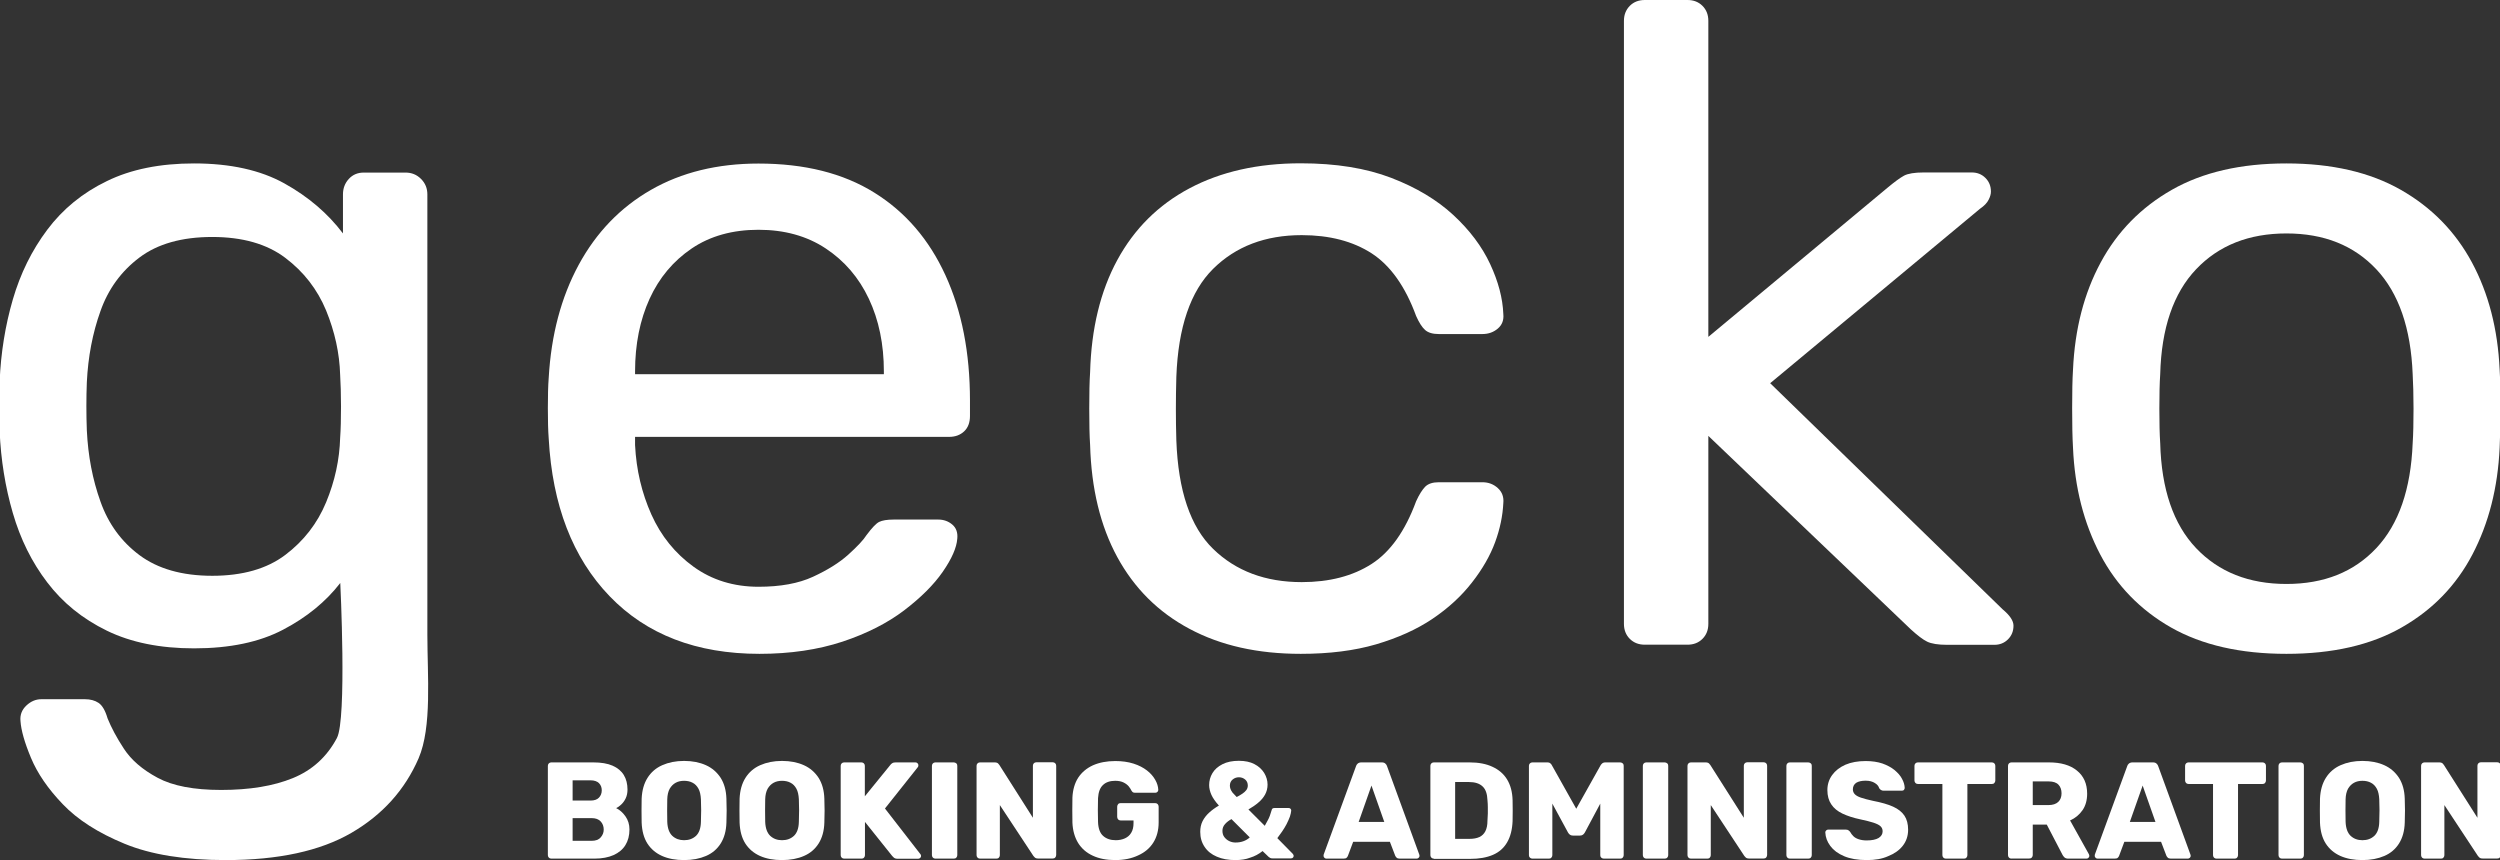 <?xml version="1.0" encoding="utf-8"?>
<!-- Generator: Adobe Illustrator 26.3.1, SVG Export Plug-In . SVG Version: 6.00 Build 0)  -->
<svg version="1.1" id="Layer_1" xmlns="http://www.w3.org/2000/svg" xmlns:xlink="http://www.w3.org/1999/xlink" x="0px" y="0px"
	 viewBox="0 0 2049.8 705.2" style="enable-background:new 0 0 2049.8 705.2;" xml:space="preserve">
<rect x="0" y="0" width="2049.8" height="705.2" fill="#333333" stroke="none"/>
<style type="text/css">
	.st0{fill:#FFFFFF;}
</style>
<g>
	<g>
		<g>
			<path class="st0" d="M1348.6,528.6c-5,0-9.1-1.6-12.3-4.8c-3.2-3.2-4.8-7.3-4.8-12.3V17.1c0-5,1.6-9,4.8-12.3
				c3.2-3.2,7.3-4.8,12.3-4.8h35c5,0,9.1,1.6,12.3,4.8c3.2,3.2,4.8,7.3,4.8,12.3v259.1l146.7-122.1c6-5,10.5-8.3,13.8-10.1
				c3.2-1.7,8.6-2.6,16-2.6h39.5c4.5,0,8.2,1.5,11.2,4.5c3,3,4.5,6.7,4.5,11.2c0,2-0.6,4.2-1.9,6.7c-1.2,2.5-3.6,5-7.1,7.4l-172,143
				l190.6,185.4c6,5,8.9,9.4,8.9,13.4c0,4.5-1.5,8.2-4.5,11.2c-3,3-6.7,4.5-11.2,4.5h-38.7c-7.4,0-12.9-0.9-16.4-2.6
				c-3.5-1.7-7.9-5.1-13.4-10.1l-166-158.6v154.1c0,5-1.6,9.1-4.8,12.3c-3.2,3.2-7.3,4.8-12.3,4.8H1348.6z"/>
			<path class="st0" d="M1874.7,536.1c-37.7,0-69.2-7.2-94.6-21.6c-25.3-14.4-44.7-34.4-58.1-59.9c-13.4-25.6-20.9-54.7-22.3-87.5
				c-0.5-8.4-0.7-19.2-0.7-32.4c0-13.1,0.2-23.7,0.7-31.6c1.5-33.3,9-62.5,22.7-87.9c13.6-25.3,33.1-45.2,58.4-59.6
				c25.3-14.4,56.6-21.6,93.8-21.6c37.2,0,68.5,7.2,93.8,21.6c25.3,14.4,44.8,34.3,58.4,59.6c13.6,25.3,21.2,54.6,22.7,87.9
				c0.5,7.9,0.7,18.5,0.7,31.6c0,13.2-0.3,24-0.7,32.4c-1.5,32.8-8.9,61.9-22.3,87.5c-13.4,25.6-32.8,45.5-58.1,59.9
				C1943.9,528.9,1912.4,536.1,1874.7,536.1z M1874.7,478.8c30.8,0,55.3-9.8,73.7-29.4c18.4-19.6,28.3-48.3,29.8-86
				c0.5-7.4,0.7-16.9,0.7-28.3c0-11.4-0.3-20.8-0.7-28.3c-1.5-37.7-11.4-66.4-29.8-86c-18.4-19.6-42.9-29.4-73.7-29.4
				c-30.8,0-55.5,9.8-74.1,29.4c-18.6,19.6-28.4,48.3-29.4,86c-0.5,7.4-0.7,16.9-0.7,28.3c0,11.4,0.2,20.8,0.7,28.3
				c1,37.7,10.8,66.4,29.4,86C1819.2,469,1843.9,478.8,1874.7,478.8z"/>
			<path class="st0" d="M185.1,705.2c-33.8,0-61.4-4.5-83-13.4c-21.6-8.9-38.5-19.7-50.6-32.4c-12.2-12.7-20.8-25.3-26.1-38
				s-8.1-22.7-8.6-30.2c-0.5-5,1.1-9.2,4.8-12.7c3.7-3.5,7.8-5.2,12.3-5.2h35.7c4.5,0,8.2,1,11.2,3c3,2,5.5,6.2,7.4,12.7
				c3,7.4,7.4,15.8,13.4,24.9c6,9.2,15.1,17.1,27.6,23.8c12.4,6.7,29.8,10,52.1,10c23.3,0,42.9-3.2,58.8-9.7
				c15.9-6.5,27.9-17.4,36.1-32.8C284.5,590,279,478,279,478c-11.9,15.4-27.6,28.2-46.9,38.3c-19.4,10.2-43.7,15.3-73,15.3
				c-27.8,0-51.6-4.8-71.5-14.5c-19.9-9.7-36.1-22.8-48.8-39.5c-12.7-16.6-22.1-35.6-28.3-57c-6.2-21.3-9.8-43.7-10.8-67
				c-0.5-13.9-0.5-27.6,0-41c1-23.3,4.6-45.7,10.8-67c6.2-21.3,15.6-40.4,28.3-57.3c12.7-16.9,28.9-30.2,48.8-39.8
				c19.8-9.7,43.7-14.5,71.5-14.5c29.8,0,54.5,5.5,74.1,16.4c19.6,10.9,35.6,24.6,48,41v-32c0-5,1.6-9.2,4.8-12.7
				c3.2-3.5,7.3-5.2,12.3-5.2h34.2c5,0,9.2,1.7,12.7,5.2c3.5,3.5,5.2,7.7,5.2,12.7v361.1c0,33.3,3.9,75.5-7.2,101.3
				c-11.2,25.8-29.5,46.2-55.1,61.1C262.6,697.7,228.3,705.2,185.1,705.2z M174,472.1c24.8,0,44.8-5.7,59.9-17.1
				c15.1-11.4,26.3-25.8,33.5-43.2c7.2-17.4,11-35,11.5-52.9c0.5-6.9,0.7-15.5,0.7-25.7c0-10.2-0.3-18.7-0.7-25.7
				c-0.5-17.9-4.4-35.5-11.5-52.9c-7.2-17.4-18.4-31.8-33.5-43.2c-15.1-11.4-35.1-17.1-59.9-17.1c-24.8,0-44.7,5.6-59.6,16.8
				c-14.9,11.2-25.6,25.8-32,43.9c-6.5,18.1-10.2,37.6-11.2,58.4c-0.5,12.9-0.5,26.1,0,39.5c1,20.9,4.7,40.3,11.2,58.4
				c6.4,18.1,17.1,32.8,32,43.9S149.2,472.1,174,472.1z"/>
			<path class="st0" d="M622.7,536.1c-51.6,0-92.6-15.8-122.9-47.3c-30.3-31.5-46.9-74.6-49.9-129.2c-0.5-6.4-0.7-14.8-0.7-24.9
				c0-10.2,0.2-18.5,0.7-24.9c2-35.2,10.2-66.1,24.6-92.7c14.4-26.5,34.1-47,59.2-61.4c25.1-14.4,54.5-21.6,88.2-21.6
				c37.7,0,69.4,7.9,94.9,23.8c25.6,15.9,45,38.5,58.4,67.8c13.4,29.3,20.1,63.5,20.1,102.8V341c0,5.5-1.6,9.7-4.8,12.7
				c-3.2,3-7.3,4.5-12.3,4.5H520.7c0,0.5,0,1.5,0,3c0,1.5,0,2.7,0,3.7c1,20.4,5.5,39.3,13.4,57c7.9,17.6,19.5,31.9,34.6,42.8
				c15.1,10.9,32.9,16.4,53.2,16.4c17.9,0,32.8-2.7,44.7-8.2c11.9-5.5,21.6-11.5,29-18.2c7.4-6.7,12.4-12,14.9-16
				c4.5-6,7.9-9.6,10.4-10.8c2.5-1.2,6.4-1.9,11.9-1.9h36.5c4.5,0,8.3,1.4,11.5,4.1c3.2,2.7,4.6,6.6,4.1,11.5
				c-0.5,7.4-4.5,16.5-11.9,27.2c-7.4,10.7-18,21.2-31.6,31.6c-13.7,10.4-30.5,19-50.6,25.7C670.7,532.7,648,536.1,622.7,536.1z
				 M520.7,306.8h204v-2.2c0-22.3-4.1-42.2-12.3-59.6c-8.2-17.4-20-31.1-35.4-41.3c-15.4-10.2-33.8-15.3-55.1-15.3
				c-21.3,0-39.6,5.1-54.7,15.3c-15.1,10.2-26.7,24-34.6,41.3c-7.9,17.4-11.9,37.2-11.9,59.6V306.8z"/>
			<path class="st0" d="M1066.5,536.1c-35.3,0-65.6-6.8-91.2-20.5c-25.6-13.6-45.3-33.3-59.2-58.8c-13.9-25.6-21.3-56.2-22.3-92
				c-0.5-7.4-0.7-17.4-0.7-29.8c0-12.4,0.2-22.3,0.7-29.8c1-35.7,8.4-66.4,22.3-92c13.9-25.6,33.6-45.2,59.2-58.8
				c25.6-13.6,56-20.5,91.2-20.5c28.8,0,53.5,4,74.1,11.9c20.6,7.9,37.6,18.1,51,30.5c13.4,12.4,23.5,25.8,30.2,40.2
				c6.7,14.4,10.3,28,10.8,41c0.5,5-1,8.9-4.5,11.9c-3.5,3-7.7,4.5-12.7,4.5h-35.7c-5,0-8.7-1.1-11.2-3.3c-2.5-2.2-5-6.1-7.4-11.5
				c-8.9-24.3-21.1-41.4-36.5-51.4c-15.4-9.9-34.5-14.9-57.3-14.9c-29.8,0-54,9.2-72.6,27.6c-18.6,18.4-28.7,47.9-30.2,88.6
				c-0.5,17.9-0.5,35.3,0,52.1c1.5,41.2,11.5,70.9,30.2,89c18.6,18.1,42.8,27.2,72.6,27.2c22.8,0,41.9-5,57.3-14.9
				c15.4-9.9,27.5-27,36.5-51.4c2.5-5.5,5-9.4,7.4-11.9c2.5-2.5,6.2-3.7,11.2-3.7h35.7c5,0,9.2,1.6,12.7,4.8c3.5,3.2,5,7.3,4.5,12.3
				c-0.5,10.4-2.7,21.1-6.7,32c-4,10.9-10.3,22-19,33.1c-8.7,11.2-19.5,21.1-32.4,29.8c-12.9,8.7-28.3,15.6-46.2,20.9
				C1110.5,533.5,1089.9,536.1,1066.5,536.1z"/>
		</g>
	</g>
	<g>
		<path class="st0" d="M452,704c-0.8,0-1.5-0.3-2-0.8c-0.5-0.6-0.8-1.2-0.8-2v-73.3c0-0.8,0.3-1.5,0.8-2c0.5-0.5,1.2-0.8,2-0.8h34.4
			c6.5,0,11.8,0.9,15.9,2.7c4.1,1.8,7.2,4.4,9.2,7.7c2,3.3,3,7.3,3,11.9c0,2.7-0.5,5.1-1.5,7.2c-1,2.1-2.3,3.8-3.7,5.1
			c-1.5,1.4-2.8,2.3-4.1,2.9c2.9,1.4,5.4,3.6,7.6,6.7c2.2,3.1,3.3,6.7,3.3,10.8c0,5-1.1,9.2-3.3,12.8c-2.2,3.6-5.5,6.3-9.7,8.2
			c-4.3,1.9-9.5,2.9-15.6,2.9H452z M469.5,656.4h14.7c3.1,0,5.4-0.8,6.9-2.4c1.5-1.6,2.3-3.6,2.3-6c0-2.4-0.8-4.4-2.3-5.9
			c-1.5-1.5-3.9-2.3-6.9-2.3h-14.7V656.4z M469.5,689.4h15.7c3.2,0,5.7-0.9,7.3-2.8c1.7-1.9,2.5-4,2.5-6.4c0-2.6-0.8-4.9-2.5-6.7
			c-1.7-1.8-4.1-2.7-7.3-2.7h-15.7V689.4z"/>
		<path class="st0" d="M560.9,705.2c-6.9,0-12.9-1.1-18.1-3.4c-5.1-2.3-9.1-5.7-12-10.2c-2.9-4.6-4.4-10.2-4.7-17.1
			c-0.1-3.2-0.1-6.5-0.1-9.8c0-3.3,0-6.5,0.1-9.8c0.3-6.8,1.9-12.5,4.8-17.1c2.9-4.6,6.9-8.1,12.1-10.4c5.2-2.3,11.1-3.5,17.9-3.5
			c6.8,0,12.8,1.2,17.9,3.5c5.1,2.3,9.1,5.8,12.1,10.4c2.9,4.6,4.5,10.3,4.7,17.1c0.1,3.2,0.2,6.5,0.2,9.8c0,3.3-0.1,6.5-0.2,9.8
			c-0.2,6.8-1.8,12.5-4.7,17.1c-2.9,4.6-6.9,8-12,10.2C573.8,704,567.8,705.2,560.9,705.2z M560.9,688.9c4,0,7.2-1.2,9.8-3.6
			c2.5-2.4,3.9-6.2,4-11.5c0.1-3.3,0.2-6.4,0.2-9.4c0-2.9-0.1-6-0.2-9.1c-0.2-3.5-0.8-6.4-2-8.6c-1.2-2.2-2.8-3.9-4.8-4.9
			c-2-1.1-4.4-1.6-7-1.6c-2.6,0-4.9,0.5-6.9,1.6c-2,1.1-3.6,2.7-4.9,4.9c-1.2,2.2-1.9,5.1-2,8.6c-0.1,3.2-0.1,6.2-0.1,9.1
			c0,2.9,0,6.1,0.1,9.4c0.2,5.3,1.6,9.1,4.1,11.5C553.8,687.7,557,688.9,560.9,688.9z"/>
		<path class="st0" d="M641.2,705.2c-6.9,0-12.9-1.1-18.1-3.4c-5.1-2.3-9.1-5.7-12-10.2c-2.9-4.6-4.4-10.2-4.7-17.1
			c-0.1-3.2-0.1-6.5-0.1-9.8c0-3.3,0-6.5,0.1-9.8c0.3-6.8,1.9-12.5,4.8-17.1c2.9-4.6,6.9-8.1,12.1-10.4c5.2-2.3,11.1-3.5,17.9-3.5
			c6.8,0,12.8,1.2,17.9,3.5c5.1,2.3,9.1,5.8,12.1,10.4c2.9,4.6,4.5,10.3,4.7,17.1c0.1,3.2,0.2,6.5,0.2,9.8c0,3.3-0.1,6.5-0.2,9.8
			c-0.2,6.8-1.8,12.5-4.7,17.1c-2.9,4.6-6.9,8-12,10.2C654.2,704,648.1,705.2,641.2,705.2z M641.2,688.9c4,0,7.2-1.2,9.8-3.6
			c2.5-2.4,3.9-6.2,4-11.5c0.1-3.3,0.2-6.4,0.2-9.4c0-2.9-0.1-6-0.2-9.1c-0.2-3.5-0.8-6.4-2-8.6c-1.2-2.2-2.8-3.9-4.8-4.9
			c-2-1.1-4.4-1.6-7-1.6c-2.6,0-4.9,0.5-6.9,1.6c-2,1.1-3.6,2.7-4.9,4.9c-1.2,2.2-1.9,5.1-2,8.6c-0.1,3.2-0.1,6.2-0.1,9.1
			c0,2.9,0,6.1,0.1,9.4c0.2,5.3,1.6,9.1,4.1,11.5C634.1,687.7,637.3,688.9,641.2,688.9z"/>
		<path class="st0" d="M692.1,704c-0.8,0-1.5-0.3-2-0.8c-0.5-0.6-0.8-1.2-0.8-2v-73.3c0-0.8,0.3-1.5,0.8-2c0.5-0.5,1.2-0.8,2-0.8
			h14.2c0.8,0,1.5,0.3,2,0.8c0.5,0.5,0.8,1.2,0.8,2v25l20.9-25.7c0.3-0.5,0.8-0.9,1.5-1.4c0.7-0.5,1.7-0.7,2.9-0.7h16.2
			c0.7,0,1.2,0.2,1.7,0.7c0.5,0.5,0.7,1,0.7,1.6c0,0.5-0.1,1-0.3,1.4l-27.1,34.1l29.1,37.5c0.3,0.3,0.5,0.8,0.5,1.4
			c0,0.6-0.2,1.1-0.7,1.6c-0.5,0.5-1,0.7-1.7,0.7H736c-1.4,0-2.4-0.3-3.1-0.9c-0.7-0.6-1.2-1.1-1.4-1.4l-22.3-27.9v27.3
			c0,0.8-0.3,1.4-0.8,2c-0.5,0.6-1.2,0.8-2,0.8H692.1z"/>
		<path class="st0" d="M766.9,704c-0.8,0-1.5-0.3-2-0.8c-0.5-0.6-0.8-1.2-0.8-2v-73.3c0-0.8,0.3-1.5,0.8-2c0.5-0.5,1.2-0.8,2-0.8
			H782c0.8,0,1.5,0.3,2.1,0.8c0.6,0.5,0.8,1.2,0.8,2v73.3c0,0.8-0.3,1.4-0.8,2s-1.3,0.8-2.1,0.8H766.9z"/>
		<path class="st0" d="M803.5,704c-0.8,0-1.5-0.3-2-0.8c-0.5-0.6-0.8-1.2-0.8-2v-73.3c0-0.8,0.3-1.5,0.8-2c0.5-0.5,1.2-0.8,2-0.8h12
			c1.3,0,2.2,0.3,2.8,0.8c0.6,0.6,0.9,1,1.1,1.3l27.5,43.3v-42.7c0-0.8,0.3-1.5,0.8-2c0.5-0.5,1.2-0.8,2-0.8h13.5
			c0.8,0,1.5,0.3,2,0.8c0.5,0.5,0.8,1.2,0.8,2v73.2c0,0.8-0.3,1.5-0.8,2.1c-0.5,0.6-1.2,0.8-2,0.8h-12.1c-1.2,0-2.1-0.3-2.7-0.9
			c-0.6-0.6-0.9-1-1.1-1.2l-27.5-41.7v41.1c0,0.8-0.3,1.4-0.8,2c-0.5,0.6-1.2,0.8-2,0.8H803.5z"/>
		<path class="st0" d="M914.4,705.2c-7.1,0-13.3-1.2-18.4-3.6c-5.2-2.4-9.1-5.8-12-10.4c-2.8-4.6-4.4-10.1-4.7-16.6
			c-0.1-3.2-0.1-6.7-0.1-10.3c0-3.6,0-7.1,0.1-10.4c0.3-6.4,1.9-11.8,4.7-16.2c2.9-4.4,6.9-7.8,12.1-10.2c5.2-2.3,11.3-3.5,18.3-3.5
			c5.6,0,10.6,0.7,15,2.1c4.4,1.4,8,3.3,11,5.6c3,2.3,5.2,4.9,6.8,7.7c1.6,2.8,2.4,5.5,2.5,8.2c0,0.7-0.2,1.2-0.7,1.7
			c-0.5,0.5-1.1,0.7-1.7,0.7h-16.5c-0.8,0-1.5-0.1-1.9-0.4c-0.4-0.3-0.8-0.7-1.1-1.2c-0.5-1.1-1.3-2.3-2.3-3.6
			c-1-1.2-2.4-2.3-4.2-3.2c-1.8-0.9-4.1-1.4-6.9-1.4c-4.2,0-7.6,1.1-10,3.4c-2.5,2.3-3.8,5.9-4.1,10.8c-0.2,6.5-0.2,13,0,19.6
			c0.2,5.3,1.6,9.1,4.2,11.4c2.6,2.3,6,3.5,10.3,3.5c2.8,0,5.3-0.5,7.5-1.5c2.2-1,4-2.5,5.2-4.6c1.3-2.1,1.9-4.7,1.9-8v-2.1h-10.6
			c-0.8,0-1.5-0.3-2-0.8c-0.5-0.6-0.8-1.3-0.8-2.1v-8.4c0-0.8,0.3-1.5,0.8-2.1c0.5-0.6,1.2-0.8,2-0.8h28.4c0.8,0,1.5,0.3,2,0.8
			c0.5,0.6,0.8,1.3,0.8,2.1v12.9c0,6.5-1.5,12-4.4,16.6c-2.9,4.6-7.1,8.1-12.5,10.5C927.8,703.9,921.5,705.2,914.4,705.2z"/>
		<path class="st0" d="M1013,705.2c-5.9,0-11-0.9-15.3-2.8c-4.3-1.8-7.7-4.5-10-8c-2.4-3.5-3.6-7.6-3.6-12.4c0-3.2,0.6-6.1,1.9-8.7
			c1.3-2.6,3.1-4.9,5.4-7c2.3-2.1,4.9-4,8-5.8c-2.9-3.2-4.9-6.1-6.1-8.7c-1.2-2.7-1.9-5.4-1.9-8.1c0-3.5,0.9-6.8,2.7-9.8
			c1.8-3,4.5-5.4,8.2-7.3c3.7-1.9,8.2-2.8,13.5-2.8c5,0,9.3,0.9,12.7,2.7c3.5,1.8,6.1,4.2,8,7.2c1.8,3,2.8,6.2,2.8,9.6
			c0,3-0.7,5.7-2,8.1c-1.3,2.4-3.1,4.6-5.5,6.6c-2.3,2-5.1,3.9-8.2,5.7l13.4,13.4c0.5-1,1.4-2.5,2.5-4.6c1.2-2.1,2.2-4.9,3.2-8.4
			c0.2-1.1,1-1.6,2.4-1.6h11.4c0.7,0,1.2,0.2,1.6,0.6c0.4,0.4,0.6,0.9,0.6,1.5c-0.1,1.4-0.5,3.1-1.1,5c-0.7,1.9-1.6,3.9-2.7,6.1
			c-1.1,2.1-2.4,4.2-3.7,6.1c-1.4,2-2.7,3.8-3.9,5.4l12.6,12.8c0.5,0.6,0.8,1.2,0.8,1.7c0,0.6-0.2,1.1-0.6,1.5
			c-0.4,0.4-0.9,0.6-1.6,0.6h-15.3c-0.8,0-1.4-0.1-1.8-0.4c-0.5-0.3-0.8-0.5-1.1-0.7l-5.1-4.9c-3.1,2.5-6.5,4.3-10.1,5.4
			C1021.5,704.6,1017.4,705.2,1013,705.2z M1013,690.8c2.2,0,4.3-0.3,6.3-1c2-0.7,3.8-1.7,5.4-3.2l-15-15c-2,1.1-3.8,2.4-5.2,4
			c-1.5,1.6-2.2,3.5-2.2,5.6c0,2,0.5,3.8,1.6,5.2c1.1,1.4,2.4,2.5,4.1,3.3C1009.5,690.4,1011.2,690.8,1013,690.8z M1014,653.5
			c1.7-0.9,3.3-1.8,4.6-2.7c1.4-0.9,2.4-1.9,3.3-3c0.8-1.1,1.2-2.4,1.2-3.7c0-2-0.7-3.7-2.1-4.9c-1.4-1.2-3.1-1.9-5.2-1.9
			c-1.9,0-3.6,0.6-5.1,1.8c-1.5,1.2-2.3,2.9-2.3,5.1c0,0.9,0.2,1.8,0.5,2.7c0.3,0.9,0.9,1.9,1.7,3
			C1011.6,650.9,1012.7,652.1,1014,653.5z"/>
		<path class="st0" d="M1087.5,704c-0.6,0-1.1-0.2-1.6-0.7c-0.5-0.5-0.7-1-0.7-1.6c0-0.4,0-0.7,0.1-1l26.5-72.4
			c0.2-0.8,0.7-1.6,1.4-2.2c0.7-0.6,1.7-1,3-1h16.7c1.3,0,2.3,0.3,3,1c0.7,0.6,1.2,1.4,1.4,2.2l26.4,72.4c0.1,0.3,0.2,0.6,0.2,1
			c0,0.6-0.2,1.1-0.7,1.6c-0.5,0.5-1.1,0.7-1.7,0.7h-13.9c-1.1,0-2-0.3-2.5-0.8s-0.9-1.1-1.1-1.5l-4.4-11.5h-30.1l-4.3,11.5
			c-0.2,0.5-0.5,1-1,1.5c-0.5,0.6-1.4,0.8-2.7,0.8H1087.5z M1114,673.9h21l-10.5-29.8L1114,673.9z"/>
		<path class="st0" d="M1175.6,704c-0.8,0-1.5-0.3-2-0.8c-0.5-0.6-0.8-1.2-0.8-2v-73.3c0-0.8,0.3-1.5,0.8-2c0.5-0.5,1.2-0.8,2-0.8
			h29.3c7.4,0,13.7,1.2,18.8,3.6c5.2,2.4,9.2,5.8,12,10.4c2.8,4.6,4.3,10.2,4.5,16.9c0.1,3.3,0.1,6.2,0.1,8.7s0,5.3-0.1,8.6
			c-0.3,7-1.8,12.8-4.5,17.4c-2.7,4.6-6.5,8-11.6,10.2c-5.1,2.2-11.3,3.3-18.7,3.3H1175.6z M1193.1,687.8h11.8
			c3.2,0,5.9-0.5,8.1-1.5c2.1-1,3.8-2.6,4.9-4.8c1.1-2.2,1.7-5,1.7-8.6c0.1-2.2,0.2-4.1,0.3-5.9c0-1.7,0-3.5,0-5.2
			c0-1.7-0.1-3.6-0.3-5.8c-0.2-5.1-1.5-8.9-4-11.2c-2.5-2.4-6.3-3.6-11.2-3.6h-11.3V687.8z"/>
		<path class="st0" d="M1256.4,704c-0.8,0-1.4-0.3-2-0.8c-0.6-0.6-0.8-1.2-0.8-2v-73.3c0-0.8,0.3-1.5,0.8-2c0.6-0.5,1.2-0.8,2-0.8
			h12.2c1.3,0,2.2,0.3,2.8,1c0.6,0.6,1,1.1,1.1,1.5l19.9,35.5l19.9-35.5c0.2-0.4,0.6-0.9,1.2-1.5c0.6-0.6,1.5-1,2.8-1h12.1
			c0.8,0,1.5,0.3,2.1,0.8c0.6,0.5,0.8,1.2,0.8,2v73.3c0,0.8-0.3,1.4-0.8,2s-1.3,0.8-2.1,0.8h-13.4c-0.8,0-1.5-0.3-2.1-0.8
			c-0.6-0.6-0.8-1.2-0.8-2v-42.3l-12.6,23.6c-0.4,0.7-0.9,1.3-1.5,1.8c-0.6,0.5-1.4,0.8-2.5,0.8h-5.9c-1.1,0-1.9-0.3-2.5-0.8
			c-0.6-0.5-1.1-1.1-1.5-1.8l-12.8-23.6v42.3c0,0.8-0.3,1.4-0.8,2c-0.5,0.6-1.2,0.8-2,0.8H1256.4z"/>
		<path class="st0" d="M1349.8,704c-0.8,0-1.5-0.3-2-0.8c-0.5-0.6-0.8-1.2-0.8-2v-73.3c0-0.8,0.3-1.5,0.8-2c0.5-0.5,1.2-0.8,2-0.8
			h15.1c0.8,0,1.5,0.3,2.1,0.8c0.6,0.5,0.8,1.2,0.8,2v73.3c0,0.8-0.3,1.4-0.8,2c-0.6,0.6-1.3,0.8-2.1,0.8H1349.8z"/>
		<path class="st0" d="M1386.4,704c-0.8,0-1.5-0.3-2-0.8c-0.5-0.6-0.8-1.2-0.8-2v-73.3c0-0.8,0.3-1.5,0.8-2c0.5-0.5,1.2-0.8,2-0.8
			h12c1.3,0,2.2,0.3,2.8,0.8c0.6,0.6,0.9,1,1.1,1.3l27.5,43.3v-42.7c0-0.8,0.3-1.5,0.8-2c0.5-0.5,1.2-0.8,2-0.8h13.5
			c0.8,0,1.5,0.3,2,0.8c0.5,0.5,0.8,1.2,0.8,2v73.2c0,0.8-0.3,1.5-0.8,2.1c-0.5,0.6-1.2,0.8-2,0.8H1434c-1.2,0-2.1-0.3-2.7-0.9
			c-0.6-0.6-0.9-1-1.1-1.2l-27.5-41.7v41.1c0,0.8-0.3,1.4-0.8,2c-0.5,0.6-1.2,0.8-2,0.8H1386.4z"/>
		<path class="st0" d="M1467.5,704c-0.8,0-1.5-0.3-2-0.8c-0.5-0.6-0.8-1.2-0.8-2v-73.3c0-0.8,0.3-1.5,0.8-2c0.5-0.5,1.2-0.8,2-0.8
			h15.1c0.8,0,1.5,0.3,2.1,0.8c0.6,0.5,0.8,1.2,0.8,2v73.3c0,0.8-0.3,1.4-0.8,2s-1.3,0.8-2.1,0.8H1467.5z"/>
		<path class="st0" d="M1530.7,705.2c-7.5,0-13.8-1.1-18.7-3.2c-5-2.1-8.7-4.9-11.3-8.4c-2.6-3.5-3.9-7.1-4.1-11.1
			c0-0.6,0.2-1.1,0.7-1.6c0.5-0.5,1.1-0.7,1.7-0.7h14.2c1.1,0,1.9,0.2,2.4,0.6c0.6,0.4,1.1,0.9,1.5,1.5c0.6,1.1,1.4,2.2,2.5,3.3
			c1.1,1.1,2.5,1.9,4.3,2.5c1.8,0.6,4,1,6.5,1c4.4,0,7.7-0.7,9.9-2c2.2-1.4,3.3-3.2,3.3-5.5c0-1.7-0.6-3.1-1.8-4.2
			c-1.2-1.1-3.1-2-5.8-2.9c-2.7-0.9-6.2-1.7-10.7-2.7c-5.7-1.2-10.6-2.8-14.6-4.7c-4-1.9-7.1-4.4-9.2-7.6c-2.1-3.1-3.2-7-3.2-11.7
			c0-4.6,1.3-8.7,3.9-12.3c2.6-3.6,6.2-6.4,10.9-8.5c4.7-2,10.2-3,16.6-3c5.2,0,9.8,0.7,13.7,2c3.9,1.4,7.3,3.2,10,5.4
			c2.7,2.3,4.8,4.6,6.1,7.2c1.4,2.5,2.1,5,2.2,7.4c0,0.6-0.2,1.1-0.6,1.6c-0.4,0.5-1,0.7-1.7,0.7h-14.9c-0.8,0-1.5-0.1-2.1-0.5
			c-0.6-0.3-1.1-0.8-1.6-1.5c-0.5-1.7-1.6-3.1-3.6-4.3c-1.9-1.2-4.4-1.9-7.5-1.9c-3.3,0-5.9,0.6-7.7,1.7c-1.8,1.2-2.8,3-2.8,5.4
			c0,1.5,0.5,2.8,1.5,3.9c1,1.1,2.7,2.1,5.1,2.9c2.4,0.8,5.6,1.7,9.8,2.6c6.8,1.3,12.4,2.9,16.6,4.8c4.2,1.9,7.3,4.4,9.3,7.4
			c2,3,3,6.9,3,11.5c0,5.1-1.5,9.5-4.4,13.2c-2.9,3.7-6.9,6.5-12,8.5C1543.3,704.2,1537.4,705.2,1530.7,705.2z"/>
		<path class="st0" d="M1595.4,704c-0.8,0-1.5-0.3-2-0.8c-0.5-0.6-0.8-1.2-0.8-2v-58.4h-20.1c-0.8,0-1.5-0.3-2-0.8
			c-0.5-0.6-0.8-1.2-0.8-2v-12.1c0-0.8,0.3-1.5,0.8-2c0.5-0.5,1.2-0.8,2-0.8h60.7c0.8,0,1.5,0.3,2,0.8c0.5,0.5,0.8,1.2,0.8,2v12.1
			c0,0.8-0.3,1.4-0.8,2c-0.5,0.6-1.2,0.8-2,0.8h-20.1v58.4c0,0.8-0.3,1.4-0.8,2c-0.5,0.6-1.2,0.8-2,0.8H1595.4z"/>
		<path class="st0" d="M1649.2,704c-0.8,0-1.5-0.3-2-0.8c-0.5-0.6-0.8-1.2-0.8-2v-73.3c0-0.8,0.3-1.5,0.8-2c0.5-0.5,1.2-0.8,2-0.8
			h30.7c9.8,0,17.5,2.2,23,6.7c5.6,4.5,8.4,10.8,8.4,19c0,5.3-1.3,9.9-3.8,13.5c-2.6,3.7-5.9,6.5-10.2,8.4l15.5,27.8
			c0.2,0.5,0.3,0.9,0.3,1.2c0,0.6-0.2,1.1-0.7,1.6c-0.5,0.5-1,0.7-1.6,0.7h-15c-1.4,0-2.5-0.4-3.2-1.1c-0.7-0.7-1.2-1.4-1.5-2
			l-12.9-24.8h-11.5v25c0,0.8-0.3,1.4-0.8,2s-1.3,0.8-2.1,0.8H1649.2z M1666.6,660.1h13c3.5,0,6.2-0.9,8-2.6c1.8-1.7,2.7-4.1,2.7-7
			c0-2.9-0.8-5.3-2.5-7.1c-1.7-1.8-4.4-2.7-8.1-2.7h-13V660.1z"/>
		<path class="st0" d="M1719.8,704c-0.6,0-1.1-0.2-1.6-0.7c-0.5-0.5-0.7-1-0.7-1.6c0-0.4,0-0.7,0.1-1l26.5-72.4
			c0.2-0.8,0.7-1.6,1.4-2.2c0.7-0.6,1.7-1,3-1h16.7c1.3,0,2.3,0.3,3,1c0.7,0.6,1.2,1.4,1.4,2.2l26.4,72.4c0.1,0.3,0.2,0.6,0.2,1
			c0,0.6-0.2,1.1-0.7,1.6c-0.5,0.5-1.1,0.7-1.7,0.7h-13.9c-1.1,0-2-0.3-2.5-0.8c-0.6-0.6-0.9-1.1-1.1-1.5l-4.4-11.5h-30.1l-4.3,11.5
			c-0.2,0.5-0.5,1-1,1.5c-0.5,0.6-1.4,0.8-2.7,0.8H1719.8z M1746.3,673.9h21l-10.5-29.8L1746.3,673.9z"/>
		<path class="st0" d="M1817.3,704c-0.8,0-1.5-0.3-2-0.8c-0.5-0.6-0.8-1.2-0.8-2v-58.4h-20.1c-0.8,0-1.5-0.3-2-0.8
			c-0.5-0.6-0.8-1.2-0.8-2v-12.1c0-0.8,0.3-1.5,0.8-2c0.5-0.5,1.2-0.8,2-0.8h60.7c0.8,0,1.5,0.3,2,0.8c0.5,0.5,0.8,1.2,0.8,2v12.1
			c0,0.8-0.3,1.4-0.8,2c-0.5,0.6-1.2,0.8-2,0.8H1835v58.4c0,0.8-0.3,1.4-0.8,2c-0.5,0.6-1.2,0.8-2,0.8H1817.3z"/>
		<path class="st0" d="M1871,704c-0.8,0-1.5-0.3-2-0.8c-0.5-0.6-0.8-1.2-0.8-2v-73.3c0-0.8,0.3-1.5,0.8-2c0.5-0.5,1.2-0.8,2-0.8
			h15.1c0.8,0,1.5,0.3,2.1,0.8c0.6,0.5,0.8,1.2,0.8,2v73.3c0,0.8-0.3,1.4-0.8,2c-0.6,0.6-1.3,0.8-2.1,0.8H1871z"/>
		<path class="st0" d="M1937,705.2c-6.9,0-12.9-1.1-18.1-3.4c-5.1-2.3-9.1-5.7-12-10.2c-2.9-4.6-4.4-10.2-4.7-17.1
			c-0.1-3.2-0.1-6.5-0.1-9.8c0-3.3,0-6.5,0.1-9.8c0.3-6.8,1.9-12.5,4.8-17.1c2.9-4.6,6.9-8.1,12.1-10.4c5.2-2.3,11.1-3.5,17.9-3.5
			c6.8,0,12.8,1.2,17.9,3.5c5.1,2.3,9.1,5.8,12.1,10.4c2.9,4.6,4.5,10.3,4.7,17.1c0.1,3.2,0.2,6.5,0.2,9.8c0,3.3-0.1,6.5-0.2,9.8
			c-0.2,6.8-1.8,12.5-4.7,17.1c-2.9,4.6-6.9,8-12,10.2C1949.9,704,1943.9,705.2,1937,705.2z M1937,688.9c4,0,7.2-1.2,9.8-3.6
			c2.5-2.4,3.9-6.2,4-11.5c0.1-3.3,0.2-6.4,0.2-9.4c0-2.9-0.1-6-0.2-9.1c-0.2-3.5-0.8-6.4-2-8.6c-1.2-2.2-2.8-3.9-4.8-4.9
			c-2-1.1-4.4-1.6-7-1.6c-2.6,0-4.9,0.5-6.9,1.6c-2,1.1-3.6,2.7-4.9,4.9c-1.2,2.2-1.9,5.1-2,8.6c-0.1,3.2-0.1,6.2-0.1,9.1
			c0,2.9,0,6.1,0.1,9.4c0.2,5.3,1.6,9.1,4.1,11.5C1929.9,687.7,1933.1,688.9,1937,688.9z"/>
		<path class="st0" d="M1987.9,704c-0.8,0-1.5-0.3-2-0.8c-0.5-0.6-0.8-1.2-0.8-2v-73.3c0-0.8,0.3-1.5,0.8-2c0.5-0.5,1.2-0.8,2-0.8
			h12c1.3,0,2.2,0.3,2.8,0.8c0.6,0.6,0.9,1,1.1,1.3l27.5,43.3v-42.7c0-0.8,0.3-1.5,0.8-2c0.5-0.5,1.2-0.8,2-0.8h13.5
			c0.8,0,1.5,0.3,2,0.8c0.5,0.5,0.8,1.2,0.8,2v73.2c0,0.8-0.3,1.5-0.8,2.1c-0.5,0.6-1.2,0.8-2,0.8h-12.1c-1.2,0-2.1-0.3-2.7-0.9
			c-0.6-0.6-0.9-1-1.1-1.2l-27.5-41.7v41.1c0,0.8-0.3,1.4-0.8,2c-0.5,0.6-1.2,0.8-2,0.8H1987.9z"/>
	</g>
</g>
</svg>
